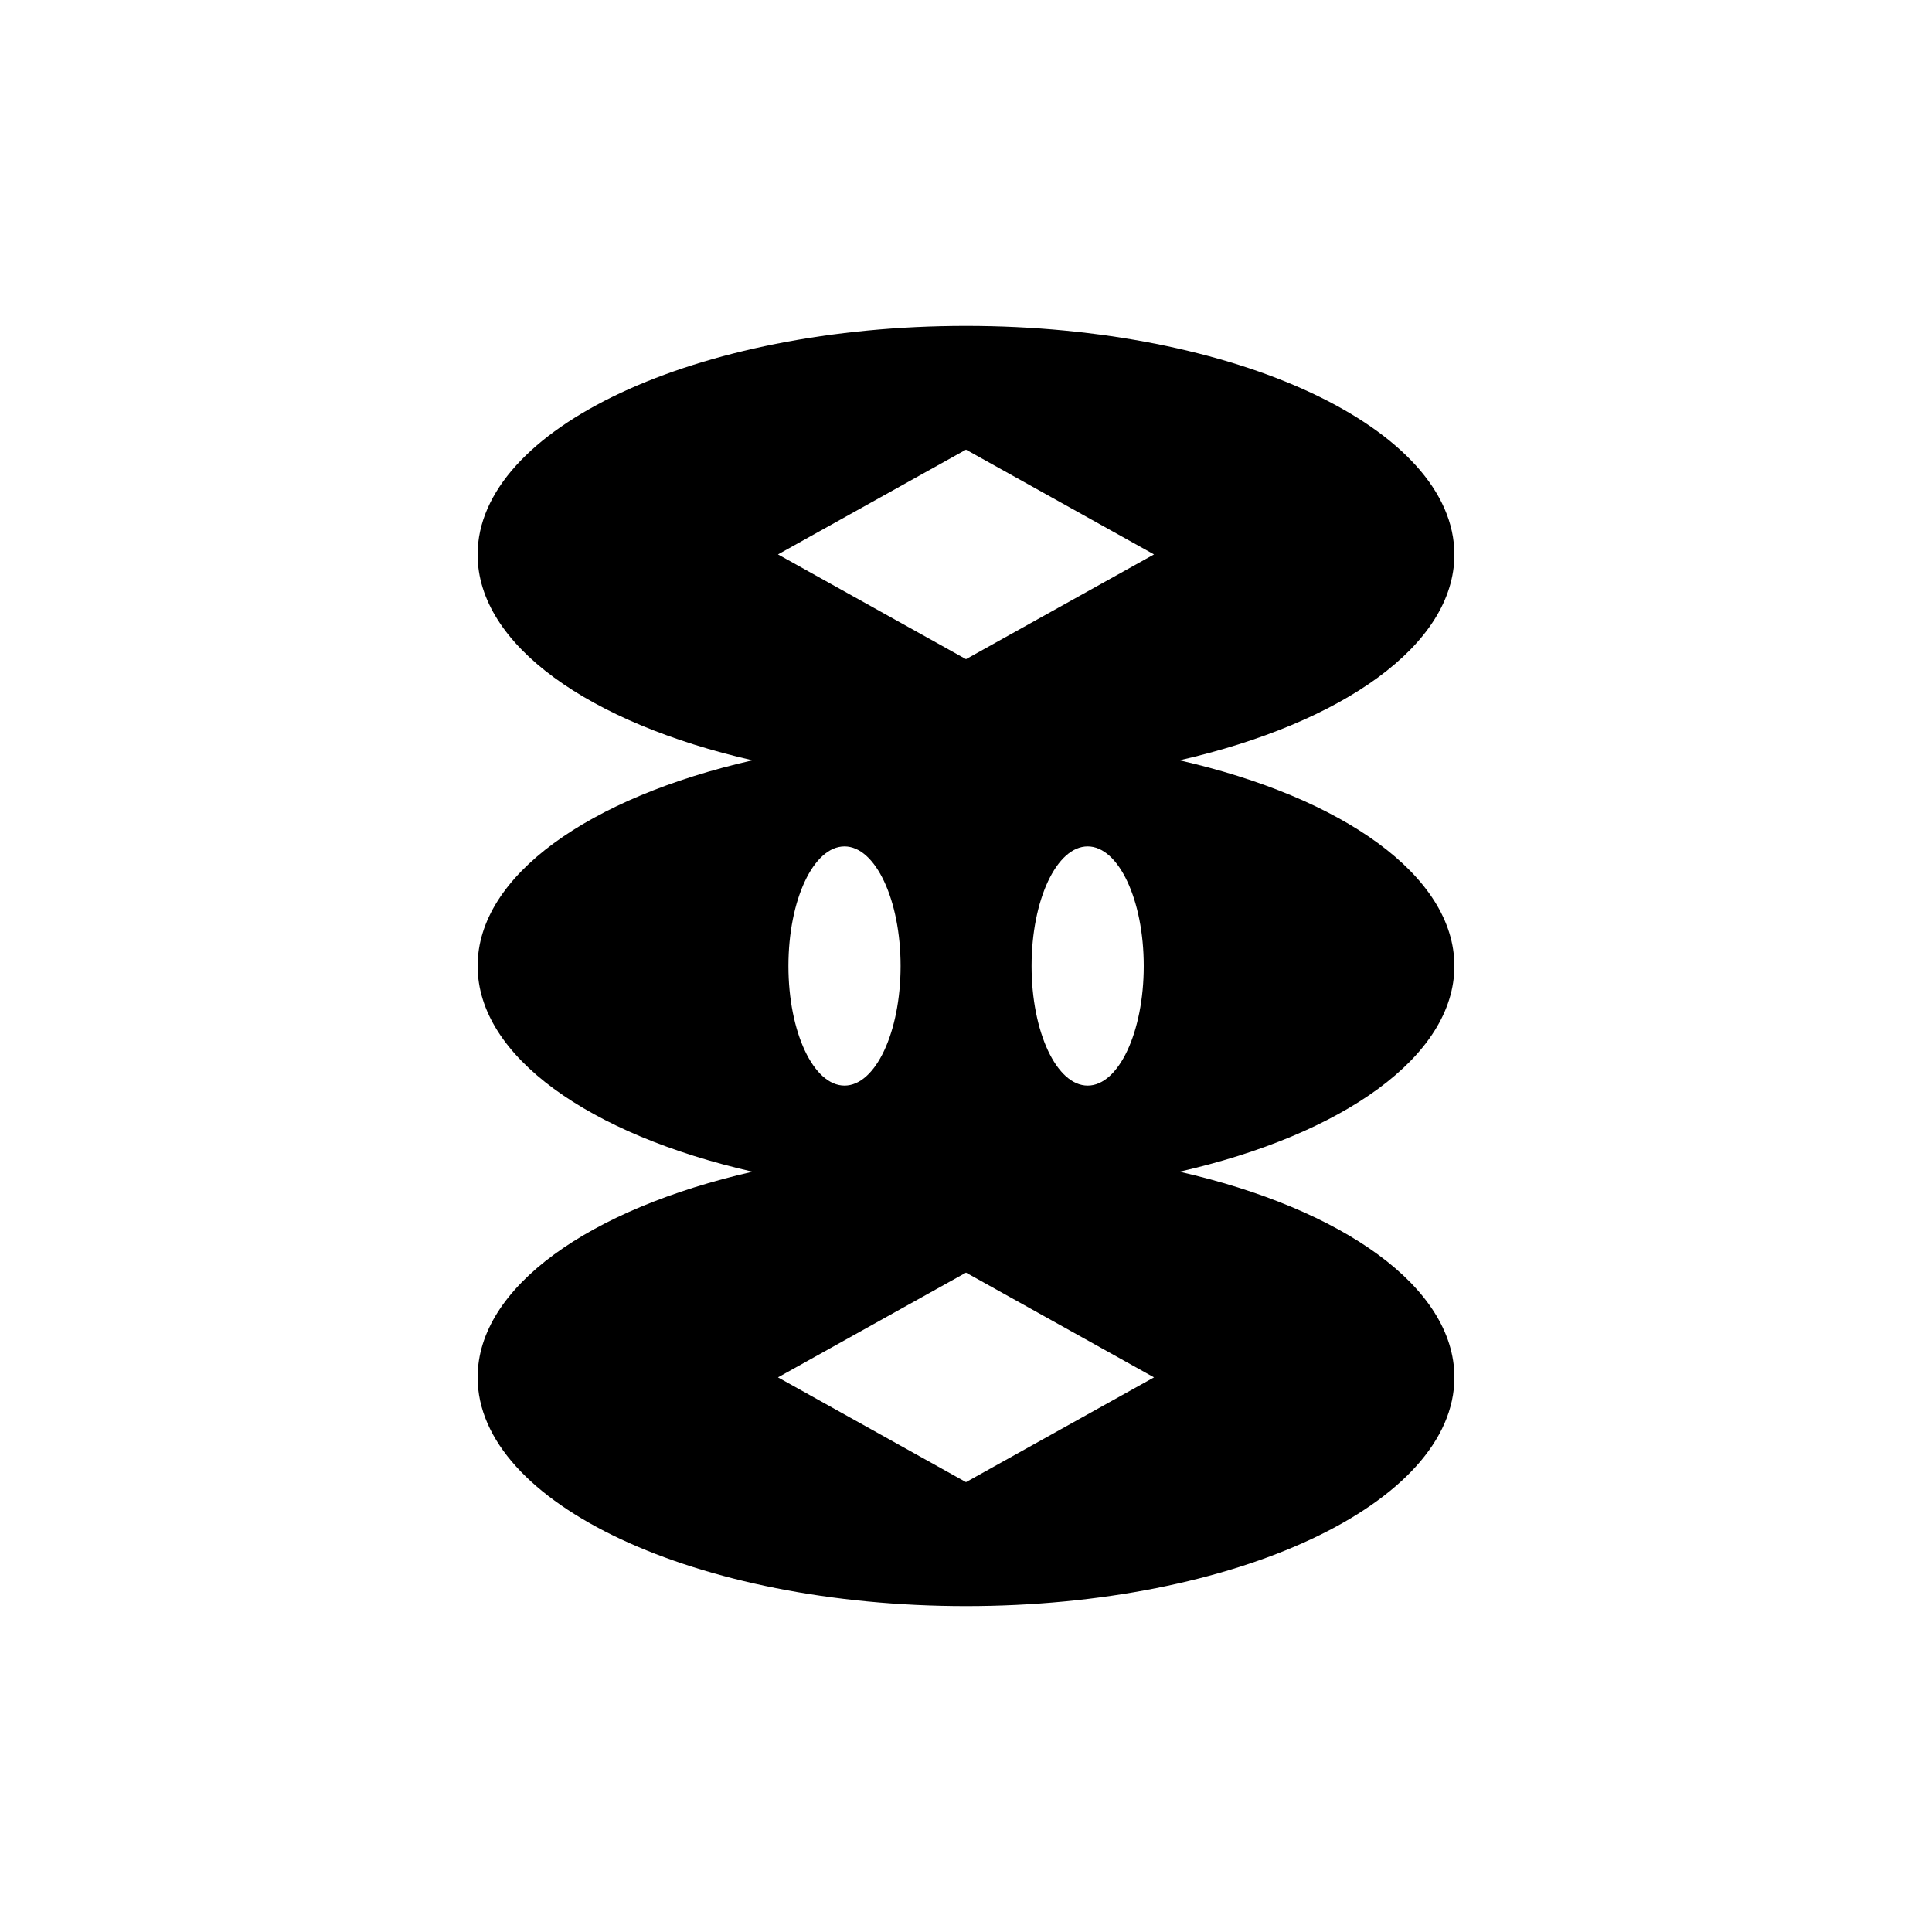<?xml version="1.0" encoding="UTF-8"?>
<!-- Uploaded to: ICON Repo, www.svgrepo.com, Generator: ICON Repo Mixer Tools -->
<svg fill="#000000" width="800px" height="800px" version="1.1" viewBox="144 144 512 512" xmlns="http://www.w3.org/2000/svg">
 <path d="m529.43 400c0-23.98-29.727-44.688-72.852-54.512 43.125-9.824 72.852-30.531 72.852-54.512 0-33.453-57.938-60.609-129.43-60.609-71.492 0-129.43 27.156-129.43 60.609 0 23.98 29.727 44.688 72.852 54.512-43.172 9.824-72.848 30.527-72.848 54.512 0 23.98 29.727 44.688 72.852 54.512-43.125 9.824-72.852 30.531-72.852 54.512 0 33.453 57.938 60.609 129.43 60.609s129.43-27.156 129.43-60.609c0-23.98-29.727-44.688-72.852-54.512 43.176-9.824 72.848-30.531 72.848-54.512zm-129.43 136.78-49.828-27.762 49.828-27.762 49.828 27.762zm-47.059-136.78c0-17.531 6.648-31.691 14.863-31.691 8.211 0 14.863 14.207 14.863 31.691 0 17.531-6.648 31.691-14.863 31.691-8.211-0.004-14.863-14.16-14.863-31.691zm64.438 0c0-17.531 6.648-31.691 14.863-31.691 8.211 0 14.863 14.207 14.863 31.691 0 17.531-6.648 31.691-14.863 31.691-8.211-0.004-14.863-14.16-14.863-31.691zm-17.379-81.316-49.828-27.762 49.828-27.762 49.828 27.762z"/>
</svg>